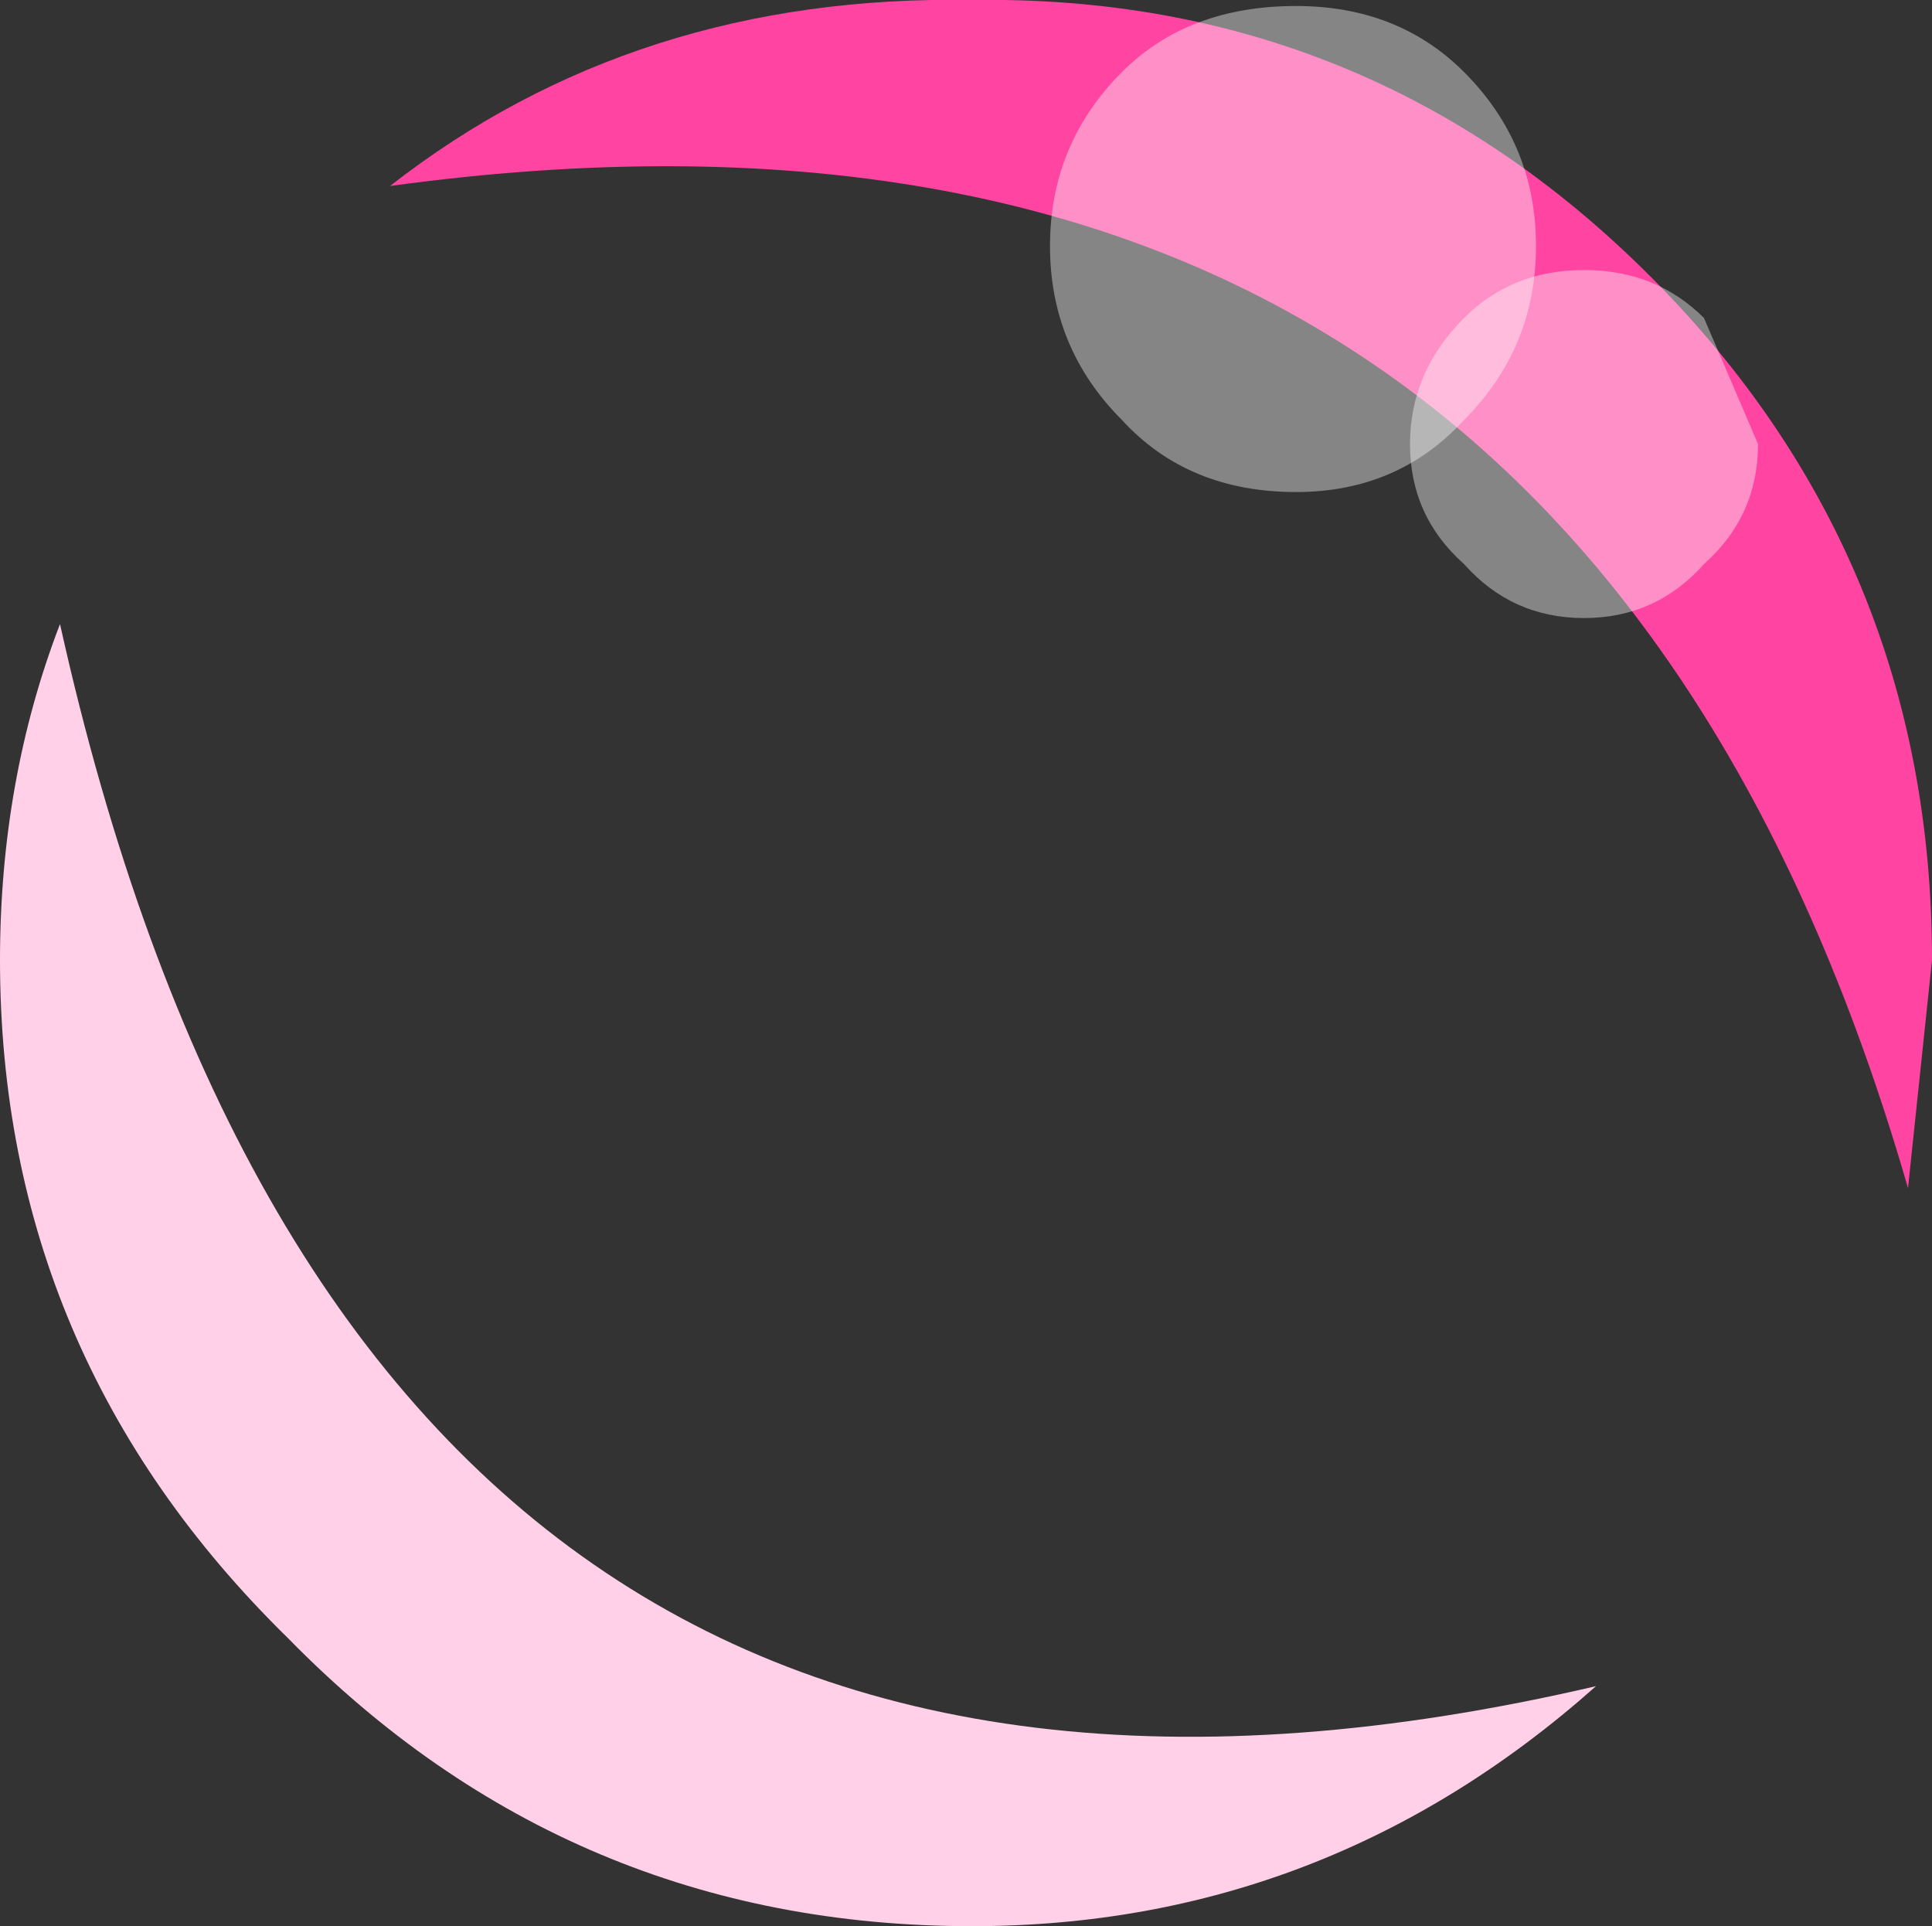 <?xml version="1.0" encoding="UTF-8" standalone="no"?>
<svg xmlns:xlink="http://www.w3.org/1999/xlink" height="16.05px" width="16.1px" xmlns="http://www.w3.org/2000/svg">
  <rect width="100%" height="100%" fill="#333333" stroke="none"/>
  <g transform="matrix(1.0, 0.0, 0.0, 1.0, 11.8, 7.4)">
    <path d="M-8.55 -5.85 Q-6.5 -7.45 -3.7 -7.4 -0.4 -7.45 1.95 -5.1 4.3 -2.75 4.3 0.6 L4.1 2.5 Q1.3 -7.2 -8.55 -5.85" fill="#ff44a2" fill-rule="evenodd" stroke="none"/>
    <path d="M-9.4 6.25 Q-11.8 3.9 -11.8 0.6 -11.8 -0.9 -11.3 -2.2 -8.8 9.05 1.5 6.65 -0.75 8.65 -3.7 8.65 -7.05 8.65 -9.4 6.25" fill="#ffd0e8" fill-rule="evenodd" stroke="none"/>
    <path d="M-2.45 -3.9 Q-1.9 -3.3 -1.0 -3.3 -0.15 -3.3 0.4 -3.9 1.0 -4.5 1.0 -5.35 1.0 -6.2 0.4 -6.8 -0.15 -7.35 -1.0 -7.35 -1.9 -7.35 -2.45 -6.8 -3.05 -6.2 -3.05 -5.35 -3.05 -4.5 -2.45 -3.9" fill="#ffffff" fill-opacity="0.4" fill-rule="evenodd" stroke="none"/>
    <path d="M0.4 -2.7 Q0.8 -2.25 1.4 -2.25 2.0 -2.25 2.4 -2.7 2.85 -3.1 2.85 -3.7 L2.4 -4.75 Q2.0 -5.15 1.4 -5.15 0.8 -5.15 0.4 -4.75 -0.05 -4.3 -0.05 -3.7 -0.05 -3.1 0.4 -2.7" fill="#ffffff" fill-opacity="0.4" fill-rule="evenodd" stroke="none"/>
  </g>
</svg>
